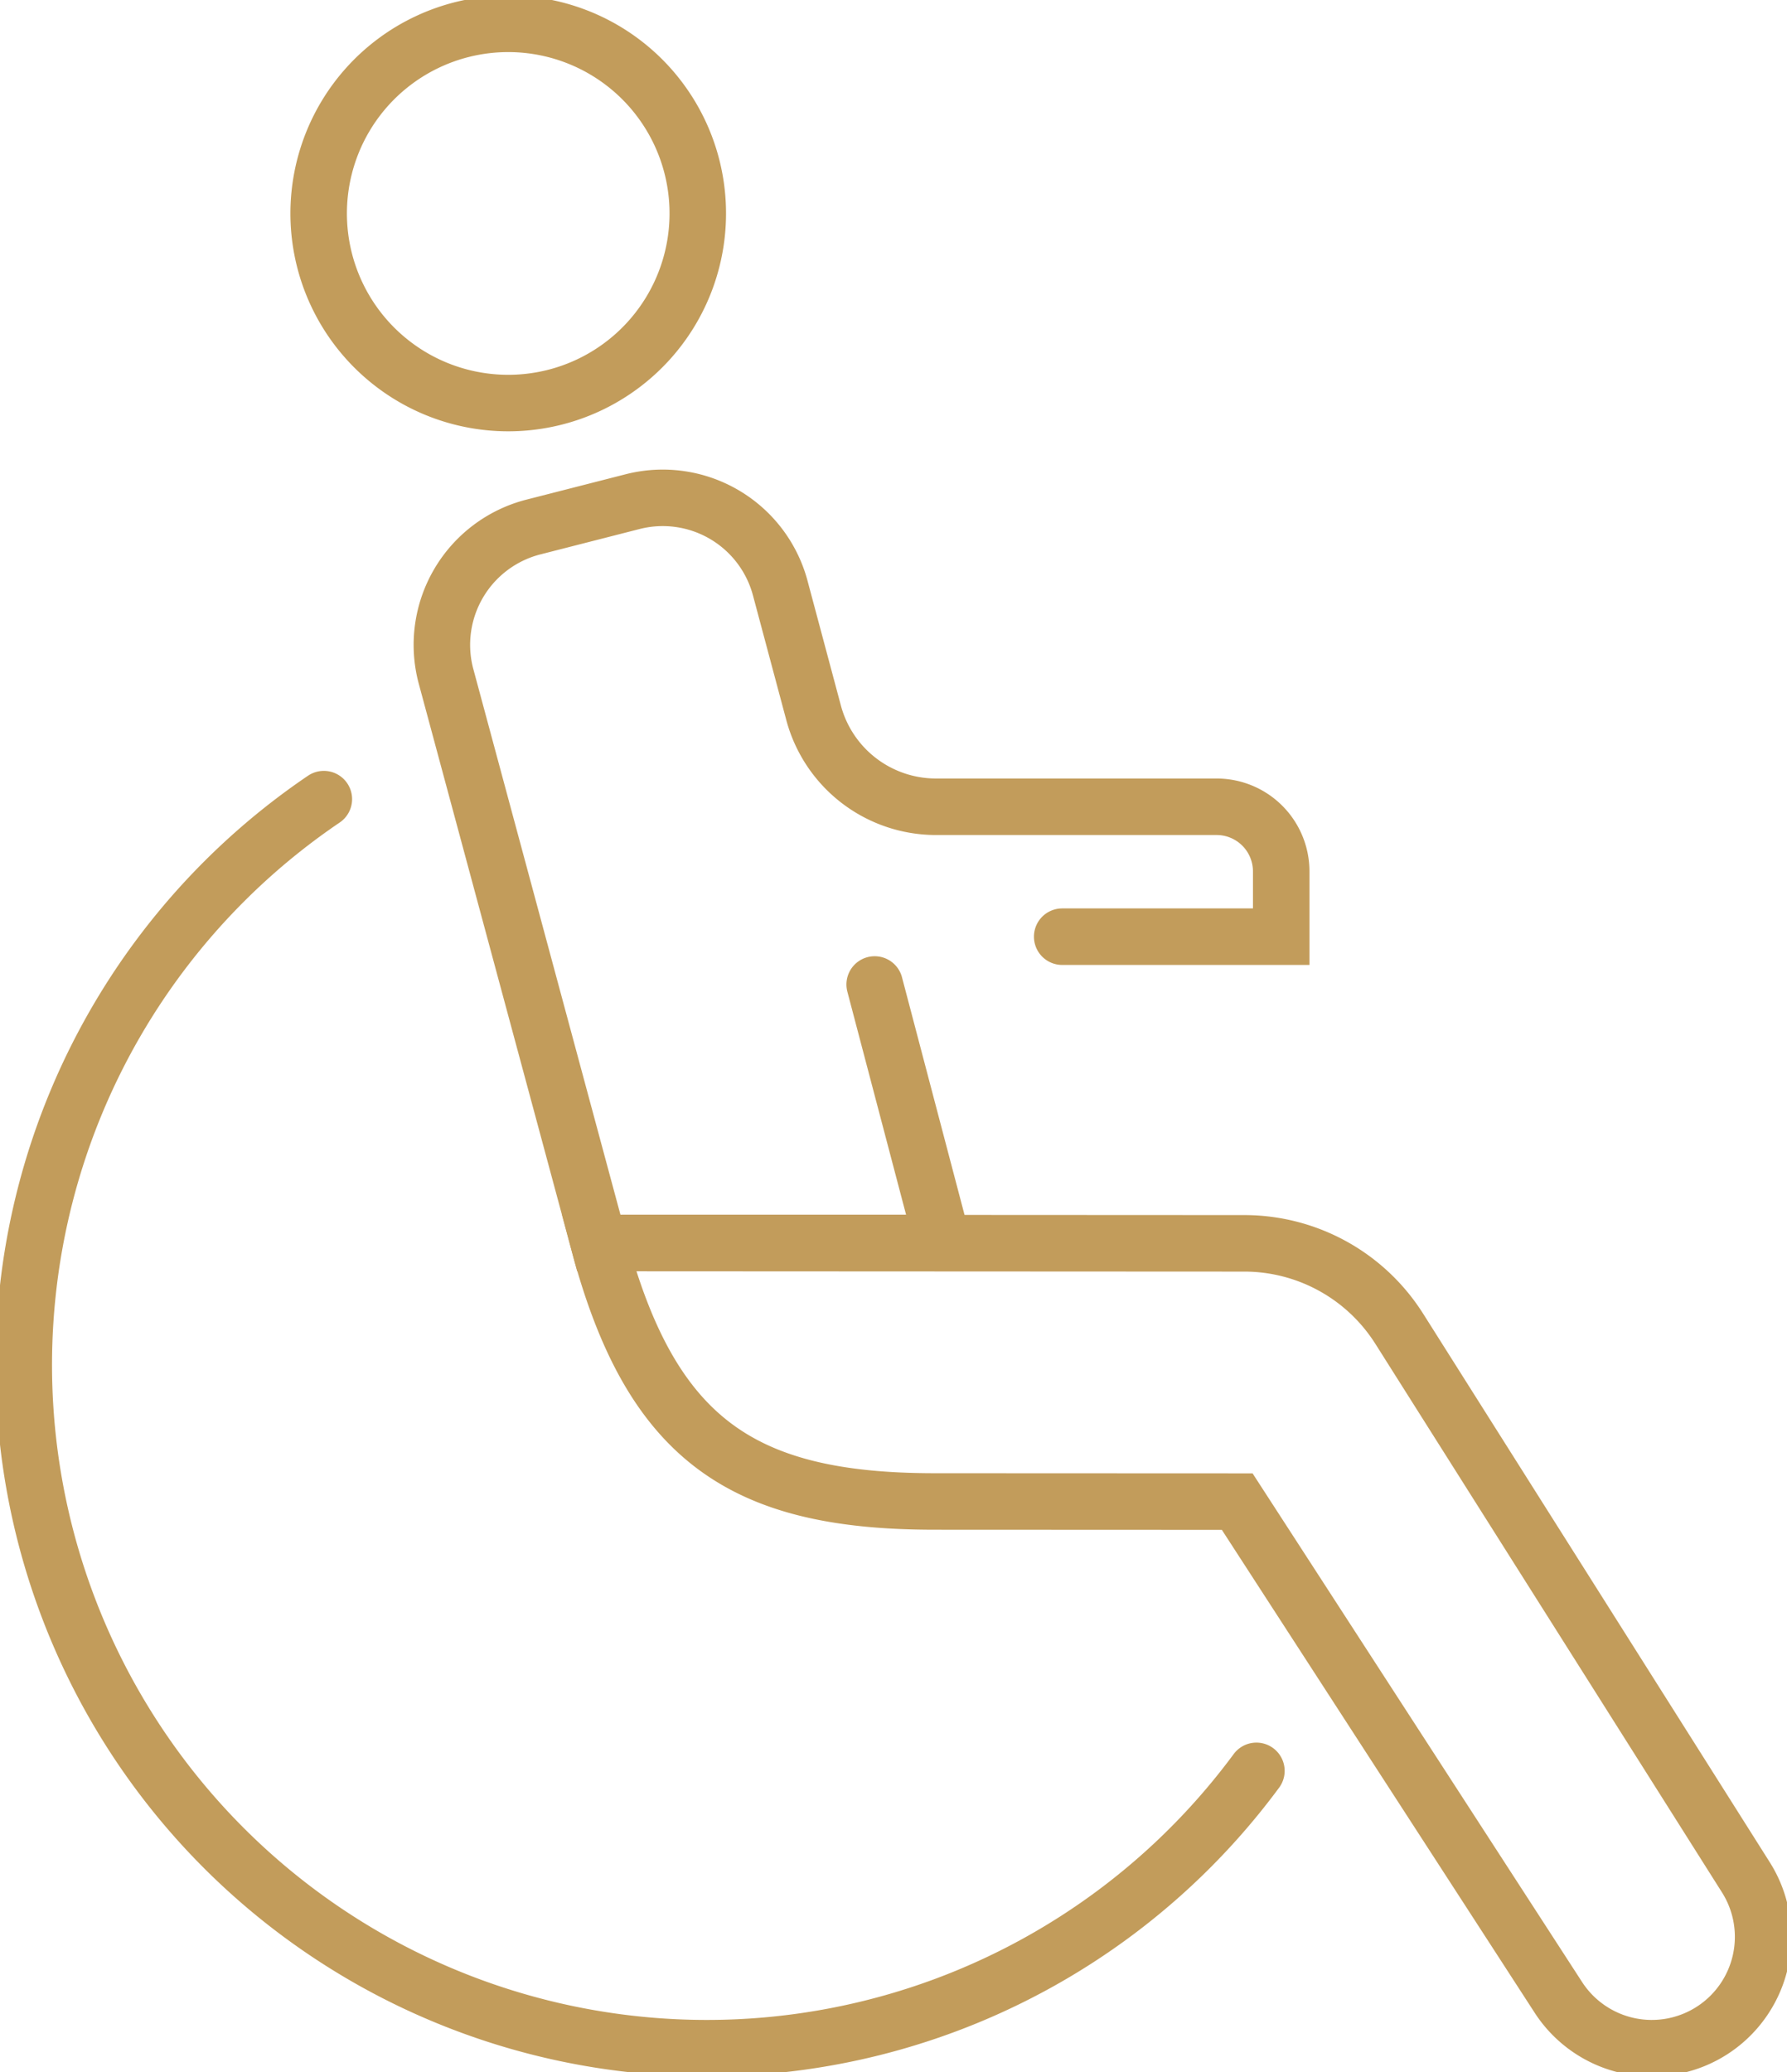 <svg id="Group_751" data-name="Group 751" xmlns="http://www.w3.org/2000/svg" xmlns:xlink="http://www.w3.org/1999/xlink" width="94.891" height="110" viewBox="0 0 94.891 110">
  <defs>
    <clipPath id="clip-path">
      <rect id="Rectangle_856" data-name="Rectangle 856" width="94.891" height="110" fill="none" stroke="#c29c5b" stroke-width="3"/>
    </clipPath>
  </defs>
  <g id="Group_687" data-name="Group 687" clip-path="url(#clip-path)">
    <path id="Path_586" data-name="Path 586" d="M39.246,7.29A10.066,10.066,0,1,0,34.41,20.679,10.069,10.069,0,0,0,39.246,7.29Z" transform="translate(-3.146 -0.235)" fill="none" stroke="#c29c5b" stroke-width="3"/>
    <path id="Path_587" data-name="Path 587" d="M66.951,101.9a36.275,36.275,0,1,1-49.52-51.587" transform="translate(-0.235 -7.889)" fill="none" stroke="#c29c5b" stroke-linecap="round" stroke-width="3"/>
    <path id="Path_588" data-name="Path 588" d="M96.9,120.015a5.912,5.912,0,0,0,1.721-8.08L80.2,82.789l-.079-.121a9.731,9.731,0,0,0-8.134-4.391L37.71,78.26C40.5,88.747,45.372,91.976,55.534,91.981l16.076.007,17.055,26.321A5.912,5.912,0,0,0,96.9,120.015Z" transform="translate(-5.913 -12.271)" fill="none" stroke="#c29c5b" stroke-width="3"/>
    <path id="Path_589" data-name="Path 589" d="M50.809,57.178,54.422,70.9H36.16L28.029,40.749a6.458,6.458,0,0,1,4.654-7.856l5.272-1.348A6.458,6.458,0,0,1,45.812,36.2l1.753,6.554a6.728,6.728,0,0,0,6.5,4.989h14.9a3.431,3.431,0,0,1,3.431,3.43v3.467H60.766" transform="translate(-4.363 -4.914)" fill="none" stroke="#c29c5b" stroke-linecap="round" stroke-width="3"/>
  </g>
</svg>
